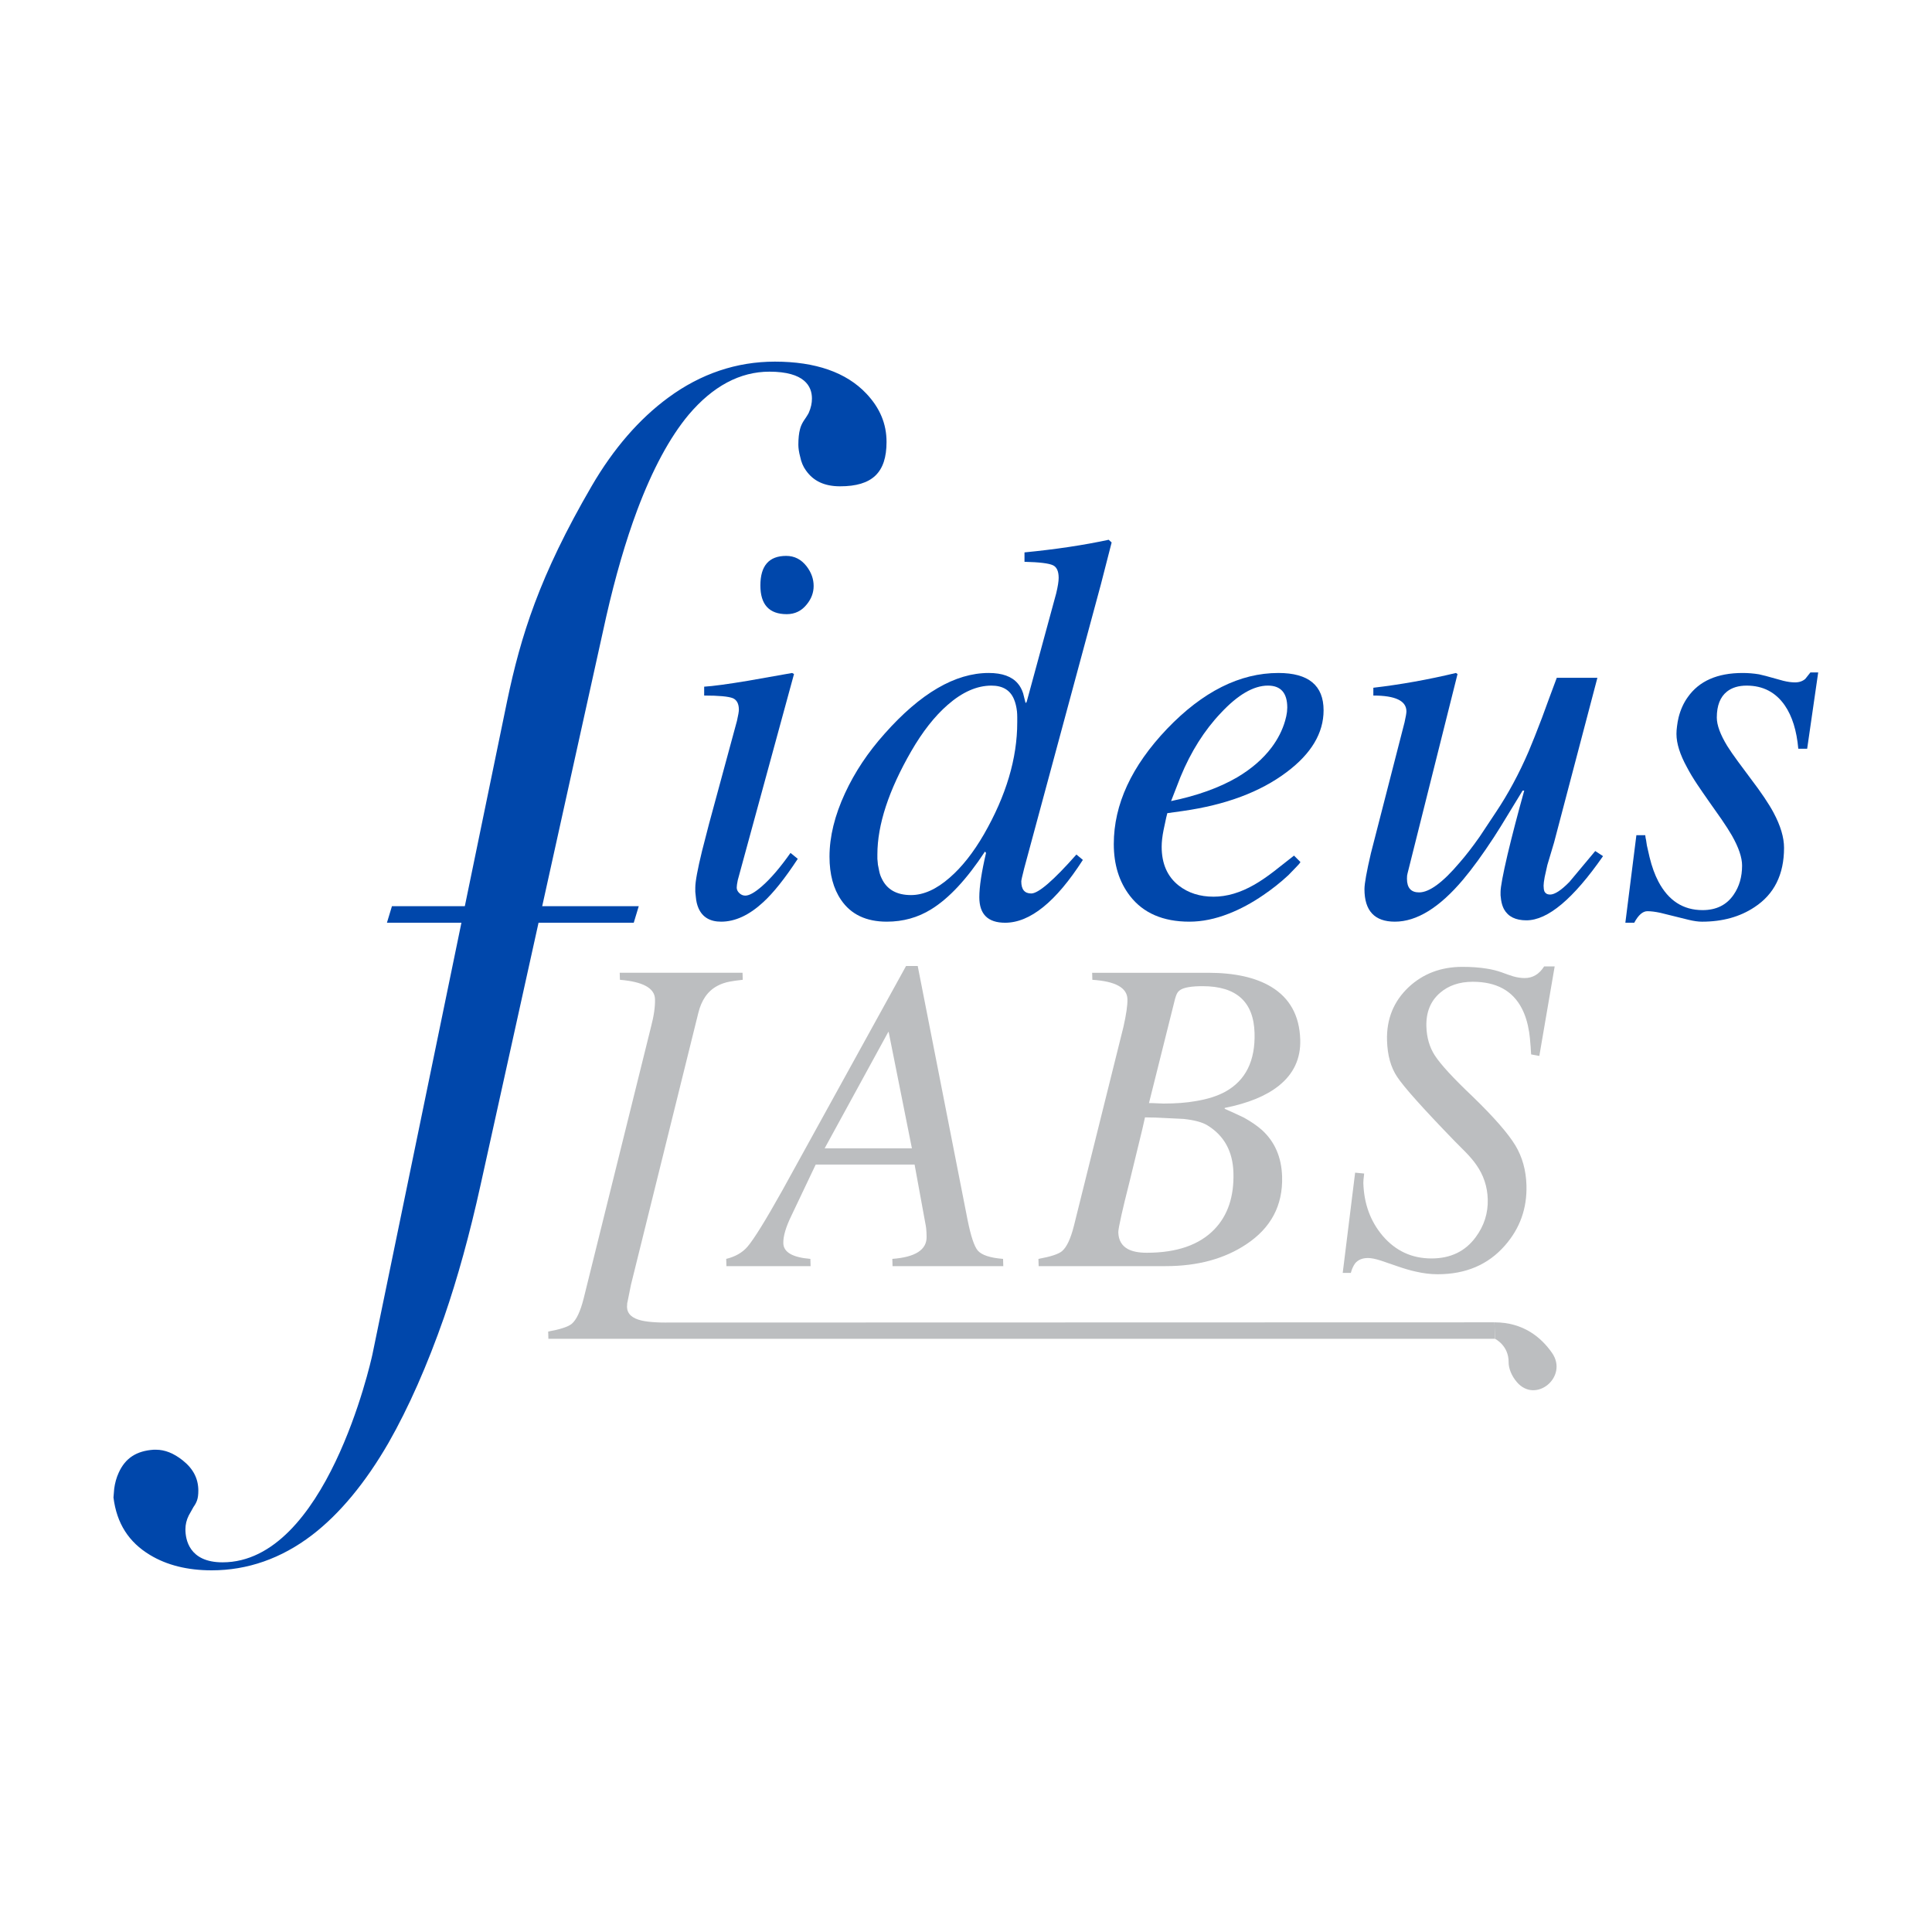 <?xml version="1.0" encoding="UTF-8" standalone="no"?>
<!-- Created with Inkscape (http://www.inkscape.org/) -->

<svg
   version="1.1"
   id="svg2"
   width="2666.667"
   height="2666.667"
   viewBox="0 0 2666.667 2666.667"
   sodipodi:docname="fideus-logo-text.svg"
   inkscape:version="1.2.2 (b0a8486541, 2022-12-01)"
   xmlns:inkscape="http://www.inkscape.org/namespaces/inkscape"
   xmlns:sodipodi="http://sodipodi.sourceforge.net/DTD/sodipodi-0.dtd"
   xmlns="http://www.w3.org/2000/svg"
   xmlns:svg="http://www.w3.org/2000/svg">
  <defs
     id="defs6">
    <clipPath
       clipPathUnits="userSpaceOnUse"
       id="clipPath18">
      <path
         d="M 0,2000 H 2000 V 0 H 0 Z"
         id="path16" />
    </clipPath>
  </defs>
  <sodipodi:namedview
     id="namedview4"
     pagecolor="#ffffff"
     bordercolor="#000000"
     borderopacity="0.25"
     inkscape:showpageshadow="2"
     inkscape:pageopacity="0.0"
     inkscape:pagecheckerboard="0"
     inkscape:deskcolor="#d1d1d1"
     showgrid="false"
     inkscape:zoom="0.38512498"
     inkscape:cx="1332.0351"
     inkscape:cy="1128.2052"
     inkscape:window-width="3838"
     inkscape:window-height="2118"
     inkscape:window-x="0"
     inkscape:window-y="20"
     inkscape:window-maximized="1"
     inkscape:current-layer="g10">
    <inkscape:page
       x="0"
       y="0"
       id="page8"
       width="2666.667"
       height="2666.667" />
  </sodipodi:namedview>
  <g
     id="g10"
     inkscape:groupmode="layer"
     inkscape:label="Page 1"
     transform="matrix(1.333,0,0,-1.333,0,2666.667)">
    <g
       id="g12"
       transform="matrix(2.031,0,0,2.028,-1030.922,-1027.729)">
      <g
         id="g14"
         clip-path="url(#clipPath18)">
        <g
           id="g20"
           transform="translate(918.979,1184.705)">
          <path
             d="m 0,0 c -2.655,-3.383 -6.08,-5.077 -10.286,-5.077 -8.957,0 -13.438,4.892 -13.438,14.672 0,10.054 4.391,15.084 13.168,15.084 4.202,0 7.675,-1.783 10.419,-5.346 C 2.238,16.224 3.431,12.889 3.431,9.321 3.431,5.937 2.286,2.829 0,0 m -4.66,-129.993 c -6.582,-10.06 -12.482,-17.465 -17.692,-22.215 -7.13,-6.581 -14.26,-9.874 -21.391,-9.874 -5.668,0 -9.505,2.29 -11.516,6.856 -0.733,1.646 -1.187,3.567 -1.372,5.763 -0.09,0.823 -0.185,1.689 -0.274,2.602 v 2.195 c 0,3.02 1.139,9.231 3.43,18.647 1.003,3.932 2.19,8.55 3.563,13.849 l 14.261,52.657 c 0.638,2.834 0.96,4.708 0.96,5.621 0,3.019 -1.008,4.982 -3.019,5.895 -2.285,0.914 -7.178,1.372 -14.672,1.372 v 4.524 c 4.481,0.274 11.933,1.282 22.351,3.018 l 22.489,3.98 0.961,-0.549 -28.659,-105.177 c -0.364,-1.736 -0.549,-3.013 -0.549,-3.837 0,-1.007 0.412,-1.92 1.235,-2.744 0.913,-0.913 1.964,-1.367 3.151,-1.367 2.011,0 4.845,1.594 8.503,4.798 4.481,3.926 9.326,9.6 14.535,17 z"
             style="fill:#0047ab;fill-opacity:1;fill-rule:nonzero;stroke:none"
             id="path22" />
        </g>
        <g
           id="g24"
           transform="translate(991.792,1045.112)">
          <path
             d="m 0,0 c 6.212,5.394 12.018,12.751 17.412,22.077 11.337,19.744 17.005,38.808 17.005,57.18 v 2.607 c 0,1.098 -0.047,2.101 -0.137,3.014 -0.275,2.375 -0.776,4.434 -1.509,6.17 -1.922,4.665 -5.759,6.993 -11.517,6.993 -7.405,0 -14.857,-3.288 -22.352,-9.87 C -7.679,82.413 -13.849,74.549 -19.607,64.585 -31.128,44.566 -36.887,26.97 -36.887,11.796 V 9.6 c 0.09,-1.098 0.18,-2.105 0.275,-3.018 l 0.686,-3.426 c 0.275,-1.282 0.686,-2.47 1.235,-3.568 2.649,-5.668 7.632,-8.497 14.947,-8.497 6.396,0 12.978,2.966 19.744,8.909 M 67.873,9.051 C 54.161,-12.34 40.951,-23.033 28.247,-23.033 c -8.777,0 -13.163,4.339 -13.163,13.026 0,5.299 1.14,12.841 3.426,22.621 L 17.96,13.3 C 8.73,-0.776 -0.412,-10.604 -9.463,-16.177 c -6.766,-4.206 -14.308,-6.312 -22.626,-6.312 -10.514,0 -18.283,3.705 -23.307,11.11 -3.932,5.758 -5.9,13.115 -5.9,22.077 0,10.234 2.654,21.069 7.953,32.496 4.94,10.698 11.659,20.794 20.156,30.305 18.283,20.657 35.974,30.991 53.069,30.991 6.856,0 11.79,-1.783 14.809,-5.351 1.188,-1.372 2.101,-3.061 2.74,-5.072 l 1.235,-4.935 0.548,0.549 15.084,55.533 c 0.824,3.473 1.236,6.075 1.236,7.817 0,3.378 -0.961,5.526 -2.882,6.444 -2.101,1.003 -6.946,1.599 -14.535,1.778 v 4.803 c 15.907,1.552 30.216,3.7 42.919,6.444 L 82.545,171.128 77.062,149.737 37.979,4.803 c -1.002,-3.932 -1.504,-6.176 -1.504,-6.719 0,-4.117 1.689,-6.175 5.072,-6.175 3.653,0 11.332,6.629 23.038,19.887 z"
             style="fill:#0047ab;fill-opacity:1;fill-rule:nonzero;stroke:none"
             id="path26" />
        </g>
        <g
           id="g28"
           transform="translate(1104.643,1084.194)">
          <path
             d="m 0,0 c 13.252,2.739 24.452,6.761 33.593,12.065 7.405,4.386 13.301,9.506 17.686,15.359 3.199,4.296 5.489,8.819 6.856,13.575 0.459,1.551 0.776,3.061 0.961,4.522 l 0.137,2.196 c 0,7.494 -3.288,11.242 -9.87,11.242 -7.315,0 -15.316,-4.661 -23.998,-13.986 C 16.952,36.106 10.096,25.228 4.797,12.34 Z m 65.952,-31.128 c -0.365,-0.639 -1.098,-1.51 -2.191,-2.602 l -3.979,-4.117 c -3.932,-3.658 -8.181,-7.041 -12.751,-10.144 -5.854,-4.027 -11.701,-7.178 -17.554,-9.463 -6.946,-2.745 -13.665,-4.117 -20.157,-4.117 -13.437,0 -23.539,4.391 -30.299,13.168 -5.49,7.131 -8.229,15.95 -8.229,26.463 0,20.204 9.052,39.811 27.149,58.827 18.188,19.011 37.114,28.521 56.769,28.521 15.358,0 23.038,-6.359 23.038,-19.063 C 77.748,34.733 71.483,24.22 58.958,14.81 45.521,4.661 27.835,-1.968 5.895,-5.077 L -1.921,-6.169 -2.196,-7.268 C -2.286,-7.727 -2.38,-8.091 -2.47,-8.365 l -1.372,-6.445 c -0.639,-3.203 -0.961,-6.032 -0.961,-8.502 0,-8.688 2.924,-15.311 8.777,-19.881 4.845,-3.753 10.74,-5.621 17.691,-5.621 6.761,0 13.712,2.053 20.842,6.169 3.014,1.737 6.307,3.975 9.87,6.719 l 10.287,8.091 z"
             style="fill:#0047ab;fill-opacity:1;fill-rule:nonzero;stroke:none"
             id="path30" />
        </g>
        <g
           id="g32"
           transform="translate(1324.86,1056.084)">
          <path
             d="m 0,0 c -15.174,-21.851 -28.199,-32.775 -39.077,-32.775 -5.489,0 -9.278,1.879 -11.384,5.626 -0.734,1.367 -1.235,2.966 -1.51,4.797 -0.09,0.728 -0.179,1.51 -0.269,2.333 v 1.779 c 0,2.469 1.182,8.824 3.563,19.063 2.375,9.959 5.209,20.843 8.502,32.633 h -0.823 l -7.268,-11.928 c -2.744,-4.576 -5.209,-8.55 -7.404,-11.933 -5.669,-8.682 -10.878,-15.86 -15.633,-21.528 -12.066,-14.351 -23.677,-21.528 -34.829,-21.528 -10.328,0 -15.495,5.53 -15.495,16.593 0,2.834 1.097,8.956 3.293,18.377 l 17.137,66.776 c 0.638,2.834 0.961,4.707 0.961,5.62 0,5.394 -5.621,8.091 -16.863,8.091 v 3.98 c 13.986,1.641 28.015,4.159 42.096,7.542 L -74.18,92.969 -99.688,-8.915 c -0.185,-0.548 -0.274,-1.419 -0.274,-2.606 0,-4.661 2.058,-6.994 6.17,-6.994 5.214,0 12.07,5.03 20.567,15.084 3.204,3.658 6.629,8.091 10.287,13.301 l 8.365,12.619 c 6.218,9.321 11.743,19.607 16.594,30.848 2.005,4.756 4.291,10.514 6.855,17.28 1.003,2.65 2.191,5.896 3.563,9.733 l 3.975,10.698 h 20.71 l -22.078,-84.055 -3.43,-11.521 -1.372,-6.17 c -0.365,-2.011 -0.549,-3.473 -0.549,-4.386 0,-1.187 0.137,-2.148 0.411,-2.882 0.549,-1.097 1.51,-1.647 2.882,-1.647 2.375,0 5.669,2.149 9.875,6.45 L -3.974,2.602 Z"
             style="fill:#0047ab;fill-opacity:1;fill-rule:nonzero;stroke:none"
             id="path34" />
        </g>
        <g
           id="g36"
           transform="translate(1346.388,1066.777)">
          <path
             d="m 0,0 c 0.09,-1.008 0.227,-1.826 0.412,-2.465 l 0.411,-2.744 c 0.454,-2.106 0.913,-4.112 1.373,-6.033 1.187,-4.845 2.691,-9.004 4.523,-12.477 5.119,-9.695 12.614,-14.535 22.489,-14.535 7.035,0 12.339,2.65 15.907,7.948 2.829,4.117 4.249,9.052 4.249,14.81 0,4.117 -1.737,9.236 -5.21,15.359 -1.372,2.375 -3.156,5.167 -5.351,8.365 l -6.17,8.777 c -2.56,3.652 -4.571,6.581 -6.033,8.777 -2.195,3.288 -3.974,6.26 -5.346,8.909 -3.568,6.492 -5.347,12.16 -5.347,17.005 0,1.188 0.09,2.471 0.275,3.837 0.179,1.557 0.454,3.109 0.823,4.666 1.003,3.926 2.555,7.357 4.661,10.281 5.758,8.228 15.084,12.345 27.972,12.345 2.834,0 5.621,-0.232 8.365,-0.686 l 3.426,-0.824 8.914,-2.47 c 2.196,-0.549 4.201,-0.823 6.032,-0.823 2.101,0 3.843,0.597 5.21,1.784 l 2.607,3.288 h 3.974 l -5.621,-38.94 h -4.523 c -0.823,9.231 -3.108,16.594 -6.855,22.077 -4.661,6.761 -11.153,10.144 -19.471,10.144 -4.116,0 -7.452,-1.002 -10.011,-3.013 -3.474,-2.745 -5.21,-7.178 -5.21,-13.3 0,-3.843 1.784,-8.687 5.347,-14.536 1.372,-2.195 3.198,-4.844 5.483,-7.953 l 6.307,-8.503 c 5.489,-7.22 9.416,-13.073 11.796,-17.549 3.563,-6.676 5.347,-12.667 5.347,-17.965 0,-13.622 -5.03,-23.724 -15.085,-30.306 -7.404,-4.935 -16.318,-7.404 -26.737,-7.404 -1.921,0 -4.206,0.321 -6.856,0.96 l -14.398,3.568 c -2.559,0.549 -4.755,0.823 -6.581,0.823 -2.38,0 -4.619,-1.968 -6.719,-5.895 h -4.528 L -4.523,0 Z"
             style="fill:#0047ab;fill-opacity:1;fill-rule:nonzero;stroke:none"
             id="path38" />
        </g>
        <g
           id="g40"
           transform="translate(615.5,691.432)">
          <path
             d="m 0,0 c -12.313,0 -22.906,2.649 -31.477,7.869 -10.856,6.56 -16.926,16.14 -18.578,29.308 l 0.375,4.539 c 0.369,2.803 1.145,5.647 2.285,8.112 3.362,7.468 9.062,11.194 17.955,11.764 l 1.04,-0.01 c 4.555,0 9.009,-1.774 13.611,-5.415 5.379,-4.26 7.997,-9.332 7.997,-15.507 0,-2.079 -0.238,-3.816 -0.692,-5.019 -0.359,-1.066 -0.939,-2.121 -1.757,-3.267 l -2.433,-4.359 c -1.161,-2.323 -1.7,-4.65 -1.7,-7.099 0,-5.062 1.842,-16.831 18.916,-16.831 52.672,0 75.467,101.751 76.407,106.084 l 68.696,333.707 c 6.919,33.068 16.356,63.735 43.136,109.795 11.068,19.032 24.204,34.211 39.051,45.12 16.524,12.176 34.791,18.346 54.298,18.346 20.742,0 36.428,-5.489 46.635,-16.308 6.935,-7.352 10.308,-15.428 10.308,-24.701 0,-15.665 -7.305,-22.647 -23.693,-22.647 -7.895,0 -13.585,2.644 -17.39,8.085 -1.436,1.964 -2.402,4.281 -2.94,6.967 -0.649,2.428 -0.934,4.397 -0.934,6.212 0,3.188 0.285,5.859 0.85,7.933 0.348,1.393 0.945,2.739 1.794,4.101 l 1.299,1.942 c 0.612,0.918 1.055,1.673 1.366,2.291 1.119,2.58 1.616,4.929 1.616,7.283 0,6.26 -3.764,13.717 -21.682,13.717 -15,0 -28.854,-7.405 -41.188,-22.003 -9.606,-11.527 -18.42,-27.904 -26.215,-48.699 -5.827,-15.601 -11.142,-33.894 -15.802,-54.383 L 137.081,196.678 C 131.603,171.788 125.37,149.151 118.54,129.359 109.911,104.617 100.374,83.01 90.204,65.155 78.392,44.656 65.229,28.764 51.089,17.934 35.509,6.038 18.314,0 0,0"
             style="fill:#0047ab;fill-opacity:1;fill-rule:nonzero;stroke:none"
             id="path42" />
        </g>
        <g
           id="g44"
           transform="translate(1269.514,818.054)">
          <path
             d="m 0,0 -422.985,-0.109 c -1.643,0 -3.063,0.04 -4.26,0.112 -3.067,0.152 -5.577,0.449 -7.531,0.898 -4.891,1.122 -7.381,3.432 -7.485,6.943 l 0.076,1.234 c -0.016,0.522 0.043,0.97 0.185,1.346 l 1.754,8.732 34.317,138.701 c 1.592,6.646 4.814,11.279 9.667,13.893 1.91,1.042 4.092,1.795 6.547,2.244 1.555,0.297 3.712,0.594 6.468,0.891 l -0.106,3.59 h -62.62 l 0.106,-3.59 c 11.75,-0.97 17.715,-4.257 17.88,-9.854 0.115,-3.887 -0.57,-8.626 -2.047,-14.229 L -464.348,12.213 c -1.672,-6.646 -3.708,-10.976 -6.11,-12.995 -1.824,-1.492 -5.817,-2.799 -11.988,-3.921 l 0.109,-3.695 H 0.249 Z"
             style="fill:#bcbec0;fill-opacity:1;fill-rule:nonzero;stroke:none"
             id="path46" />
        </g>
        <g
           id="g48"
           transform="translate(972.506,906.908)">
          <path
             d="m 0,0 -11.841,59.373 h -0.224 L -44.477,0 Z M 2.962,93.092 28.417,-36.749 c 1.662,-8.21 3.385,-13.364 5.163,-15.457 2.009,-2.316 6.308,-3.735 12.897,-4.256 l 0.109,-3.697 H -9.87 l -0.109,3.697 c 11.847,0.897 17.667,4.705 17.469,11.424 l -0.067,2.244 c -0.019,0.673 -0.072,1.346 -0.165,2.013 -0.105,0.898 -0.242,1.722 -0.409,2.468 L 1.367,-8.29 h -50.41 l -12.339,-25.99 c -2.888,-5.901 -4.278,-10.646 -4.172,-14.23 0.135,-4.553 4.727,-7.207 13.791,-7.952 l 0.11,-3.697 H -94.56 l -0.109,3.697 c 4.6,1.122 8.196,3.174 10.794,6.164 3.323,3.881 9.238,13.437 17.75,28.676 L -2.978,93.092 Z"
             style="fill:#bcbec0;fill-opacity:1;fill-rule:nonzero;stroke:none"
             id="path50" />
        </g>
        <g
           id="g52"
           transform="translate(1093.368,929.981)">
          <path
             d="m 0,0 h 1.789 l 5.61,-0.225 c 6.269,0 11.709,0.41 16.318,1.235 6.017,0.97 11.084,2.573 15.202,4.818 10.364,5.748 15.334,15.754 14.912,30.023 -0.47,15.905 -9.299,23.858 -26.472,23.858 -5.603,0 -9.392,-0.633 -11.374,-1.9 -0.803,-0.528 -1.416,-1.234 -1.838,-2.132 -0.211,-0.449 -0.492,-1.234 -0.828,-2.35 z m -10.792,-74.494 c 2.348,-1.273 5.581,-1.907 9.686,-1.907 15.312,0 26.81,4 34.486,11.992 6.813,7.089 10.039,16.724 9.679,28.901 -0.32,10.824 -4.703,18.856 -13.146,24.084 -2.59,1.643 -6.695,2.758 -12.316,3.359 L 3.578,-7.392 -2.028,-7.28 c -0.654,-3.135 -1.814,-8.065 -3.484,-14.783 l -4.495,-18.487 c -1.873,-7.392 -3.202,-12.883 -3.994,-16.467 -1.12,-5.003 -1.665,-7.992 -1.636,-8.962 0.117,-3.96 1.726,-6.798 4.845,-8.515 m -45.562,-5.042 c 6.171,1.122 10.165,2.429 11.989,3.921 2.402,2.019 4.439,6.349 6.11,12.995 l 25.226,101.494 c 1.453,6.421 2.137,11.167 2.047,14.229 -0.172,5.821 -6.137,9.108 -17.88,9.854 l -0.106,3.59 H 30.18 c 13.517,0 24.227,-2.396 32.136,-7.174 C 71.825,53.625 76.757,44.622 77.12,32.379 77.404,22.743 73.756,14.902 66.167,8.851 59.746,3.696 50.558,-0.073 38.604,-2.462 l 0.013,-0.449 4.768,-2.131 c 1.82,-0.819 3.487,-1.604 5,-2.35 3.643,-2.013 6.736,-4.145 9.264,-6.382 6.526,-5.979 9.934,-13.893 10.226,-23.753 C 68.31,-52.238 62.19,-63.775 49.515,-72.144 38.382,-79.536 24.71,-83.232 8.508,-83.232 h -64.752 z"
             style="fill:#bcbec0;fill-opacity:1;fill-rule:nonzero;stroke:none"
             id="path54" />
        </g>
        <g
           id="g56"
           transform="translate(1288.214,954.85)">
          <path
             d="m 0,0 -0.188,2.581 c -0.029,0.97 -0.095,1.86 -0.192,2.686 -0.143,2.164 -0.349,4.184 -0.628,6.052 -0.74,4.705 -1.981,8.738 -3.717,12.098 -4.678,9.107 -13.03,13.668 -25.055,13.668 -6.792,0 -12.378,-1.908 -16.747,-5.716 -4.8,-4.184 -7.099,-9.9 -6.885,-17.14 0.166,-5.603 1.578,-10.494 4.243,-14.671 2.974,-4.634 9.46,-11.695 19.449,-21.173 10.763,-10.461 17.991,-18.75 21.683,-24.875 3.535,-5.901 5.417,-12.659 5.642,-20.275 0.35,-11.801 -3.307,-22.07 -10.968,-30.802 -8.522,-9.787 -19.953,-14.678 -34.288,-14.678 -3.591,0 -7.3,0.449 -11.135,1.346 -2.782,0.594 -5.978,1.531 -9.599,2.798 l -8.155,2.799 c -2.785,0.898 -5.003,1.346 -6.646,1.346 -2.838,0 -5.016,-0.897 -6.527,-2.686 -0.508,-0.673 -0.966,-1.498 -1.386,-2.468 -0.279,-0.594 -0.558,-1.419 -0.824,-2.462 h -4.145 l 6.326,51.196 4.607,-0.449 c -0.303,-2.468 -0.441,-4.072 -0.419,-4.818 0.314,-10.606 3.61,-19.602 9.874,-27.001 6.576,-7.688 14.867,-11.536 24.873,-11.536 9.708,0 17.218,3.623 22.534,10.864 4.309,5.827 6.356,12.289 6.146,19.383 -0.19,6.422 -2.118,12.25 -5.777,17.477 -1.332,1.94 -3.111,4.065 -5.344,6.382 l -5.891,5.94 c -16.101,16.652 -25.835,27.555 -29.195,32.709 -3.204,4.779 -4.917,10.943 -5.141,18.487 -0.322,10.903 3.329,19.978 10.956,27.218 7.411,6.949 16.568,10.421 27.477,10.421 4.627,0 8.741,-0.304 12.349,-0.897 2.546,-0.377 5.106,-1.01 7.673,-1.908 l 3.056,-1.115 c 1.133,-0.376 2.039,-0.674 2.713,-0.898 2.037,-0.6 4.025,-0.898 5.966,-0.898 4.105,0 7.406,1.98 9.909,5.94 h 5.372 L 4.167,-0.779 Z"
             style="fill:#bcbec0;fill-opacity:1;fill-rule:nonzero;stroke:none"
             id="path58" />
        </g>
        <g
           id="g60"
           transform="translate(707.415,1030.523)">
          <path
             d="M 0,0 -2.552,-8.444 H 123.28 L 125.831,0 Z"
             style="fill:#0047ab;fill-opacity:1;fill-rule:nonzero;stroke:none"
             id="path62" />
        </g>
        <g
           id="g64"
           transform="translate(1280.927,787.54)">
          <path
             d="M 0,0 C 9.658,-11.303 26.415,2.748 17.916,14.933 12.387,22.86 3.251,30.514 -11.413,30.514 l 0.249,-8.398 c 0,0 7.041,-3.37 6.965,-11.965 C -4.226,7.082 -2.744,3.211 0,0"
             style="fill:#bcbec0;fill-opacity:1;fill-rule:nonzero;stroke:none"
             id="path66" />
        </g>
      </g>
    </g>
  </g>
</svg>
